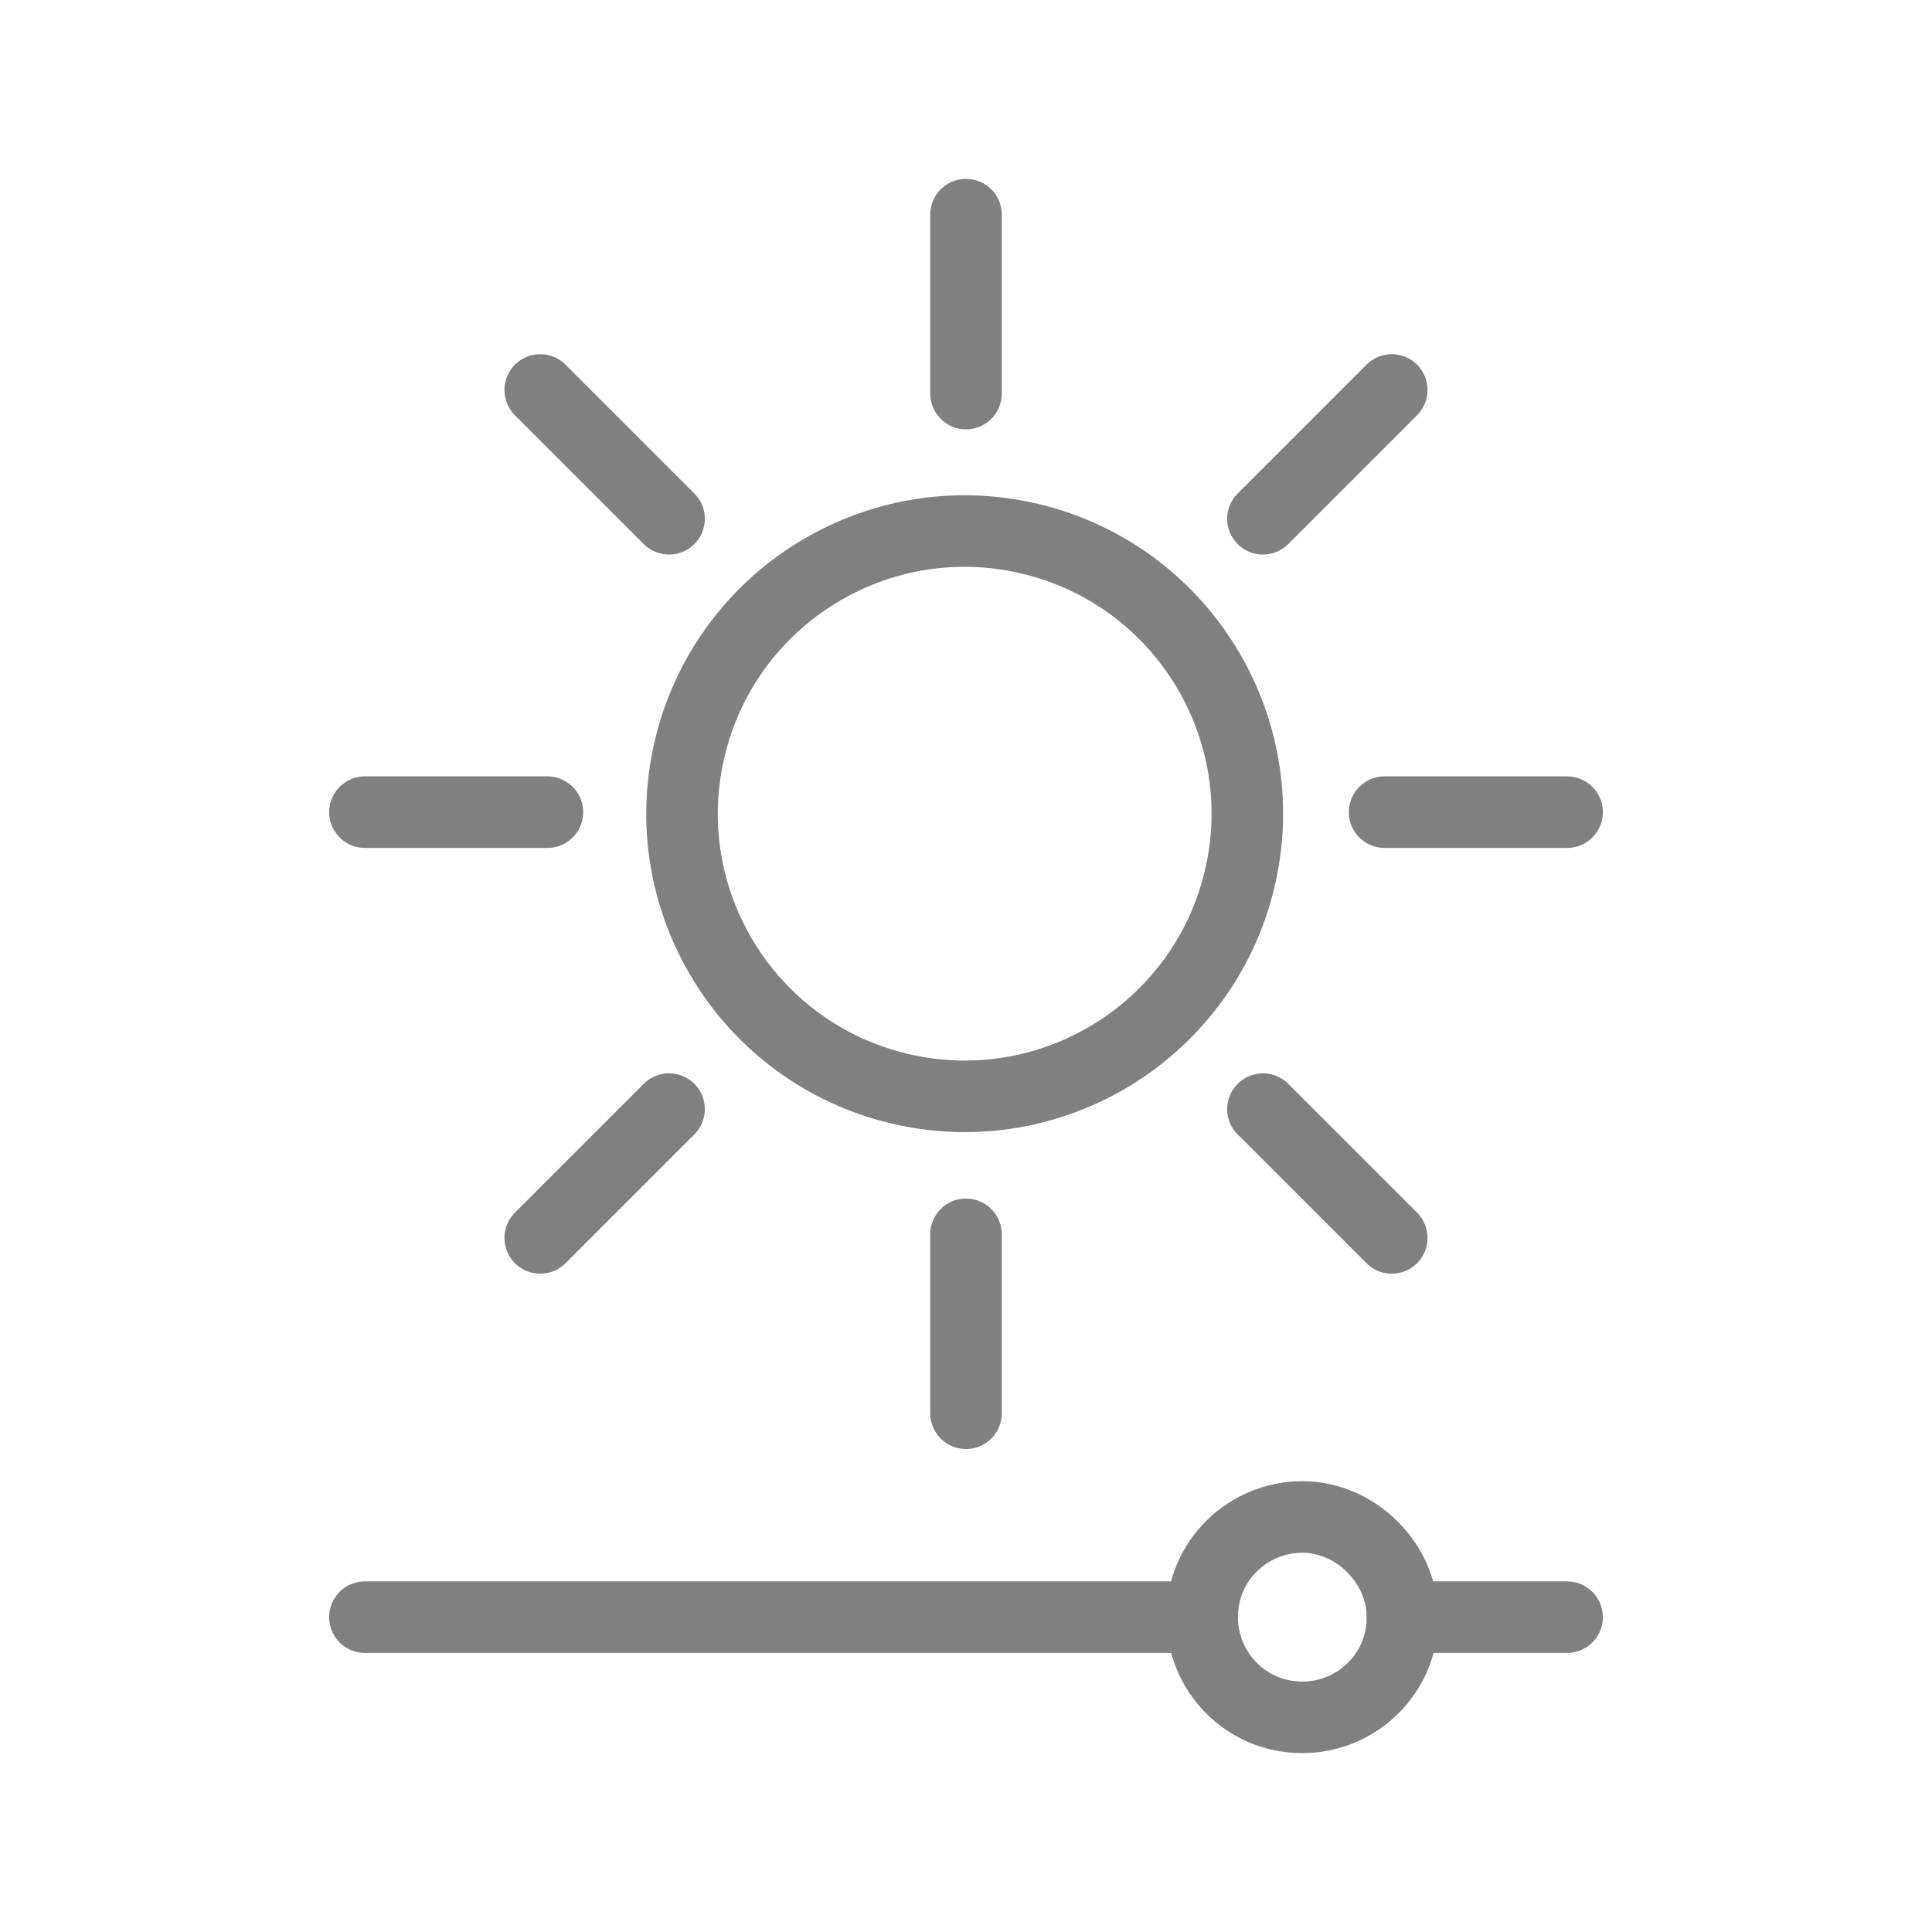 <?xml version="1.0" encoding="utf-8"?>
<!-- Generator: Adobe Illustrator 26.5.0, SVG Export Plug-In . SVG Version: 6.00 Build 0)  -->
<svg version="1.1" id="Layer_1" xmlns="http://www.w3.org/2000/svg" xmlns:xlink="http://www.w3.org/1999/xlink" x="0px" y="0px"
	 viewBox="0 0 54 54" style="enable-background:new 0 0 54 54;" xml:space="preserve">
<style type="text/css">
	.st0{fill:none;stroke:#808080;stroke-width:2;stroke-linecap:round;stroke-linejoin:round;stroke-miterlimit:10;}
</style>
<g>
	<ellipse transform="matrix(0.23 -0.973 0.973 0.23 -1.334 43.793)" class="st0" cx="27" cy="22.7" rx="7.9" ry="7.9"/>
	<line class="st0" x1="27" y1="6" x2="27" y2="11"/>
	<line class="st0" x1="27" y1="34.5" x2="27" y2="39.5"/>
	<line class="st0" x1="43.8" y1="22.7" x2="38.7" y2="22.7"/>
	<line class="st0" x1="15.3" y1="22.7" x2="10.2" y2="22.7"/>
	<line class="st0" x1="38.9" y1="10.9" x2="35.3" y2="14.5"/>
	<line class="st0" x1="18.7" y1="31" x2="15.1" y2="34.6"/>
	<line class="st0" x1="38.9" y1="34.6" x2="35.3" y2="31"/>
	<line class="st0" x1="18.7" y1="14.5" x2="15.1" y2="10.9"/>
	<path class="st0" d="M39.2,45.2c0,1.6-1.3,2.8-2.8,2.8c-1.6,0-2.8-1.3-2.8-2.8c0-1.6,1.3-2.8,2.8-2.8
		C37.9,42.4,39.2,43.7,39.2,45.2z"/>
	<line class="st0" x1="39.2" y1="45.2" x2="43.8" y2="45.2"/>
	<line class="st0" x1="10.2" y1="45.2" x2="33.6" y2="45.2"/>
</g>
</svg>
